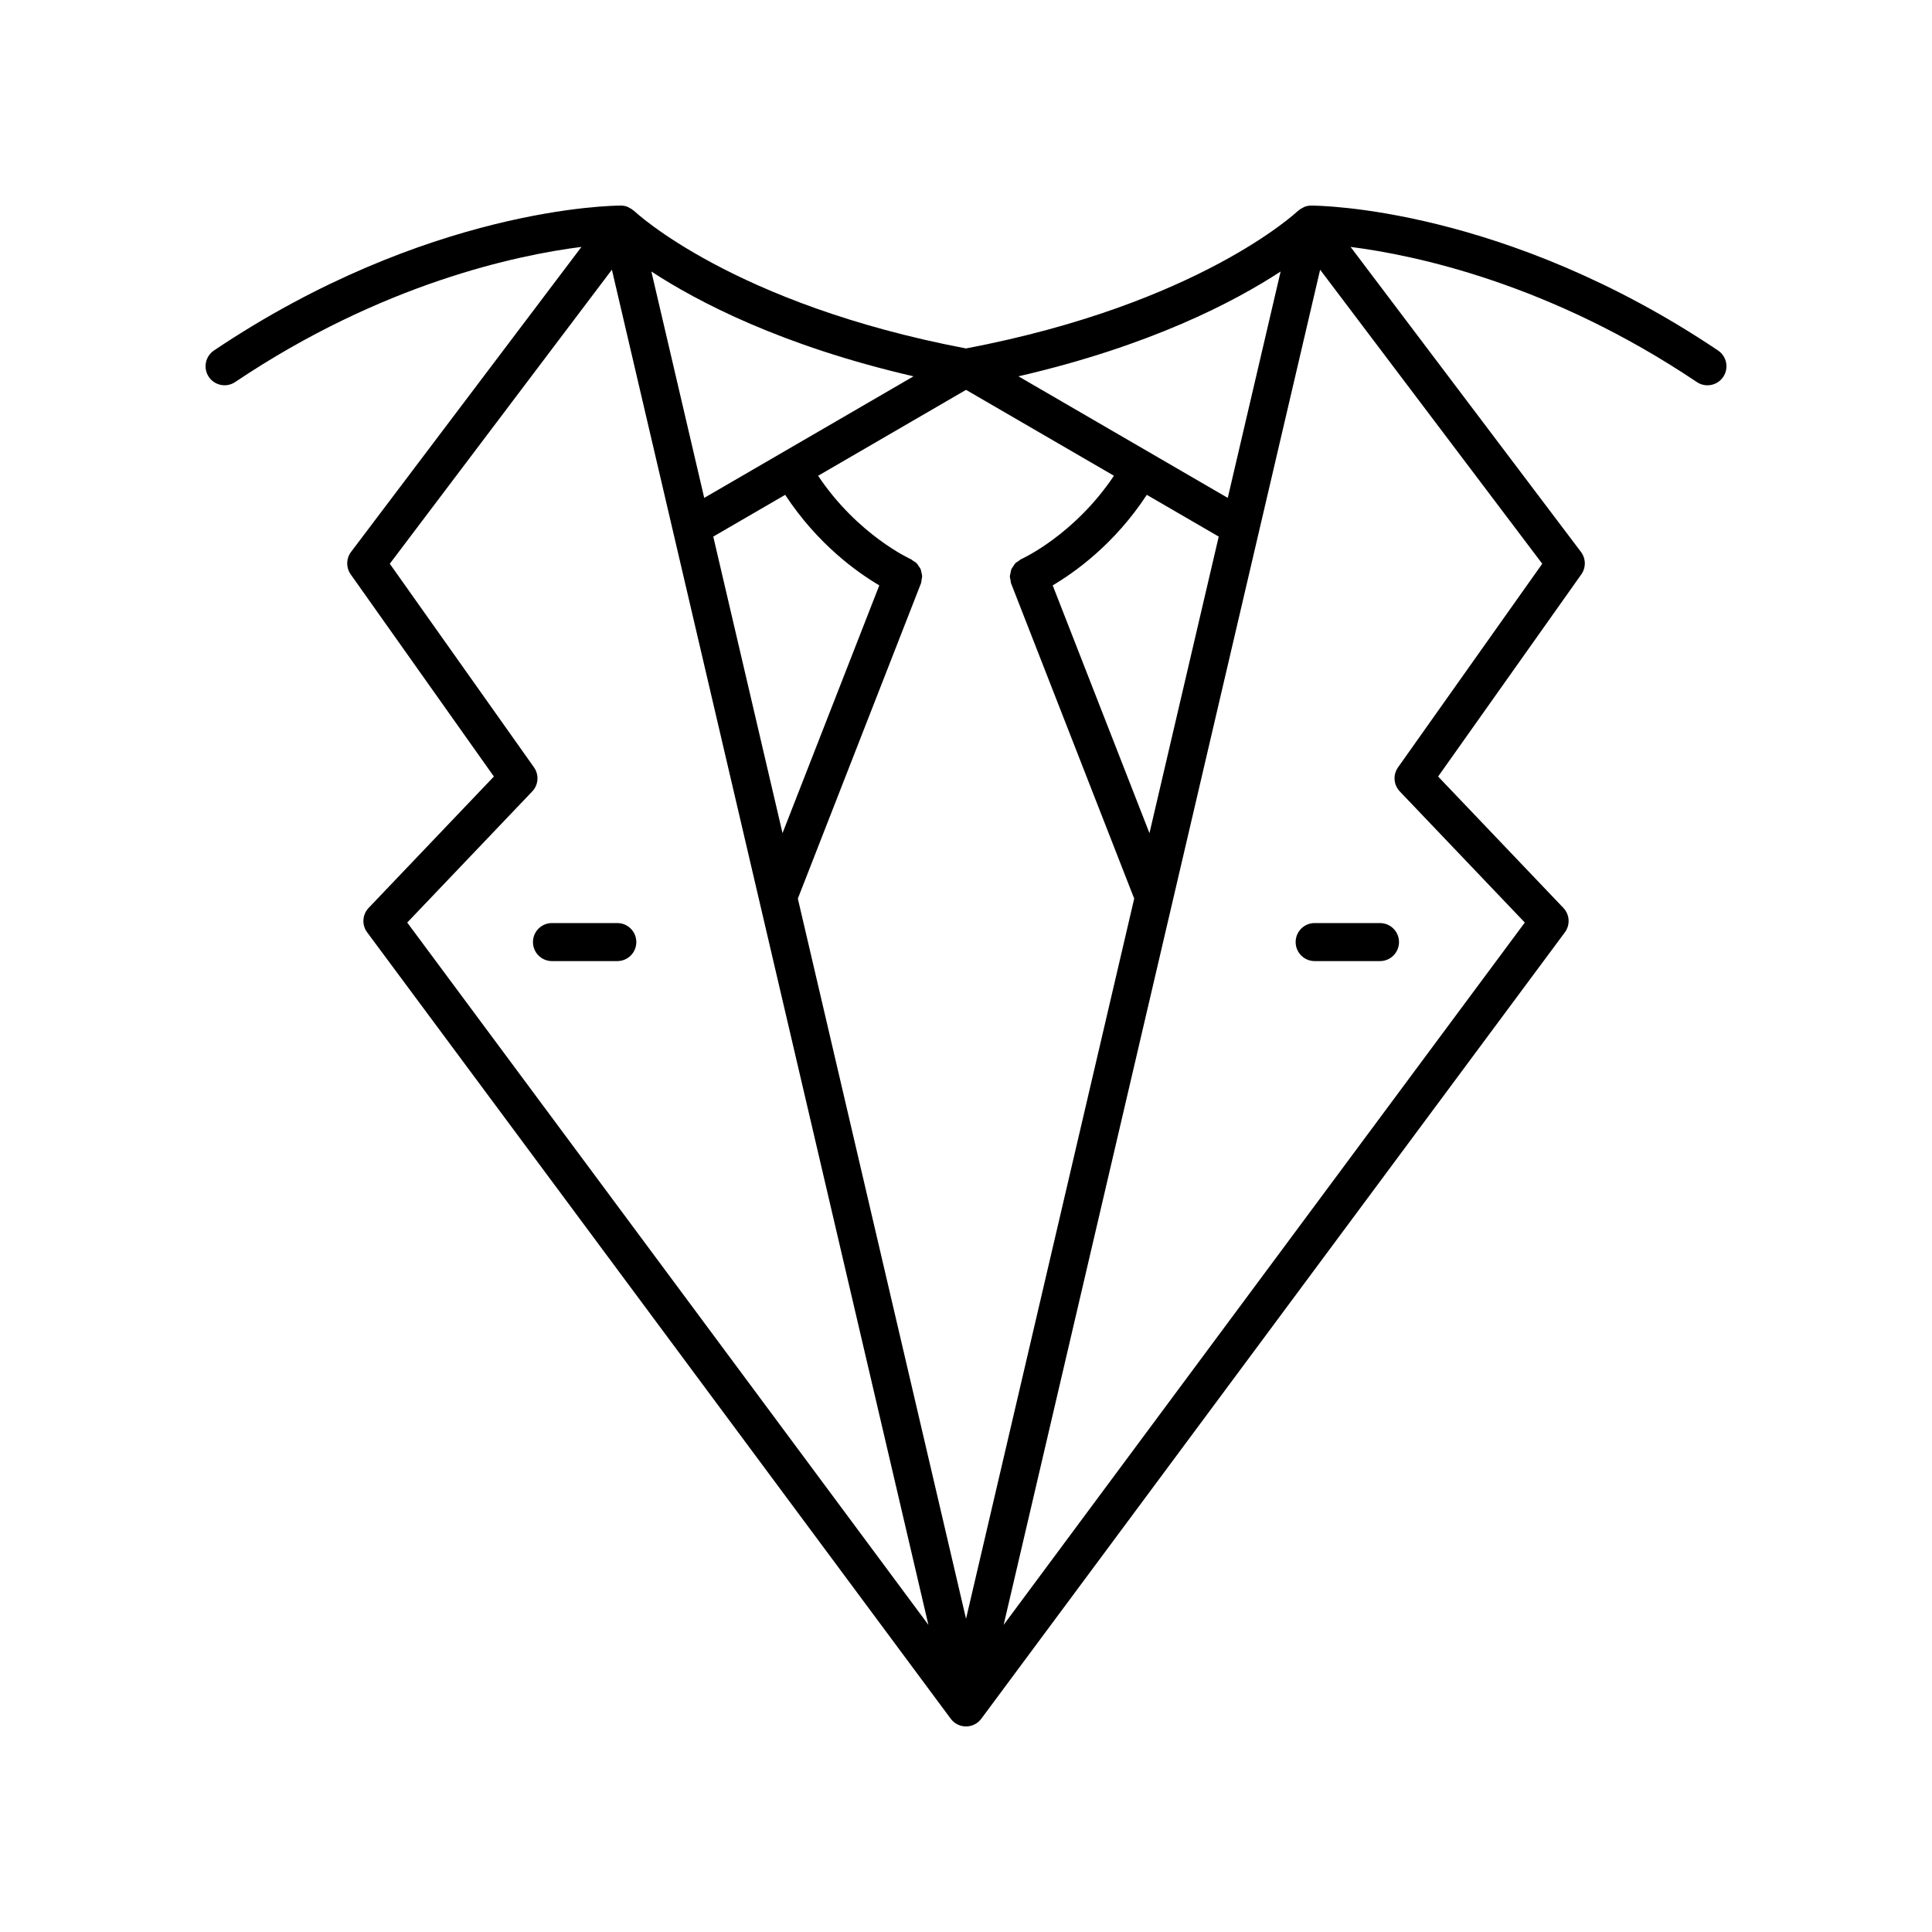<?xml version="1.0" encoding="UTF-8"?>
<!-- Uploaded to: ICON Repo, www.iconrepo.com, Generator: ICON Repo Mixer Tools -->
<svg fill="#000000" width="800px" height="800px" version="1.1" viewBox="144 144 512 512" xmlns="http://www.w3.org/2000/svg">
 <g>
  <path d="m491.46 198.48c-0.625 0-1.219 0.129-1.773 0.34-0.102 0.039-0.184 0.113-0.281 0.156-0.465 0.211-0.895 0.477-1.273 0.812-0.055 0.047-0.125 0.062-0.18 0.113-0.262 0.246-26.195 24.699-87.949 36.438-61.754-11.734-87.691-36.188-87.949-36.438-0.055-0.051-0.125-0.066-0.18-0.117-0.355-0.316-0.762-0.562-1.195-0.77-0.129-0.062-0.238-0.156-0.371-0.207-0.559-0.207-1.148-0.328-1.766-0.328-2.066 0-51.301 0.434-107.84 38.402-2.309 1.551-2.922 4.68-1.371 6.992 1.551 2.305 4.676 2.93 6.992 1.371 38.93-26.145 74.73-33.652 91.766-35.812l-61.059 80.832c-1.324 1.75-1.359 4.156-0.094 5.949l37.949 53.574-33.191 34.816c-1.691 1.77-1.859 4.508-0.398 6.473l154.66 208.41c0.949 1.281 2.453 2.039 4.047 2.039s3.094-0.754 4.043-2.035l154.66-208.41c1.461-1.969 1.293-4.703-0.398-6.477l-33.191-34.816 37.949-53.574c1.266-1.789 1.23-4.195-0.094-5.949l-61.055-80.828c17.039 2.16 52.836 9.668 91.766 35.812 2.309 1.562 5.441 0.934 6.992-1.371 1.551-2.309 0.934-5.441-1.371-6.992-56.539-37.969-105.77-38.402-107.84-38.402zm-8.078 17.469-14.012 59.996-55.469-32.215c34.938-8.062 57.27-19.781 69.48-27.781zm-16.406 70.254-18.355 78.59-25.648-65.668c5.797-3.406 16.34-10.871 24.945-23.988zm-80.879-42.473-55.469 32.215-14.008-59.996c12.211 8 34.547 19.719 69.477 27.781zm-34.016 31.406c8.605 13.117 19.148 20.582 24.945 23.988l-25.648 65.668-18.355-78.59zm-100.16 113.35 33.125-34.746c1.664-1.746 1.859-4.422 0.469-6.387l-38.215-53.953 58.859-77.93 83.875 359.13zm148.09 184.51-44.574-190.86 32.617-83.512c0.141-0.363 0.141-0.734 0.195-1.105 0.035-0.246 0.129-0.488 0.129-0.734 0-0.41-0.117-0.789-0.215-1.18-0.059-0.238-0.066-0.48-0.16-0.707-0.145-0.355-0.391-0.652-0.613-0.969-0.152-0.215-0.258-0.453-0.445-0.641-0.262-0.266-0.602-0.441-0.922-0.648-0.223-0.145-0.395-0.344-0.645-0.453-0.148-0.066-14.031-6.352-24.57-22.102l39.203-22.77 39.195 22.762c-10.508 15.695-24.336 21.992-24.57 22.098-0.281 0.125-0.48 0.344-0.727 0.508-0.281 0.191-0.594 0.344-0.828 0.582-0.23 0.234-0.367 0.52-0.547 0.793-0.18 0.27-0.391 0.512-0.516 0.812-0.121 0.293-0.141 0.605-0.207 0.918-0.066 0.324-0.176 0.633-0.18 0.969-0.004 0.324 0.105 0.641 0.168 0.965 0.059 0.305 0.043 0.609 0.16 0.906l32.617 83.512zm152.7-279.6-38.215 53.953c-1.391 1.969-1.195 4.644 0.469 6.387l33.125 34.746-138.11 186.12 83.871-359.13z"/>
  <path d="m285.24 393.66c0 2.781 2.254 5.039 5.039 5.039h17.312c2.785 0 5.039-2.254 5.039-5.039 0-2.781-2.254-5.039-5.039-5.039h-17.312c-2.785 0-5.039 2.254-5.039 5.039z"/>
  <path d="m487.36 393.66c0 2.781 2.254 5.039 5.039 5.039h17.312c2.785 0 5.039-2.254 5.039-5.039 0-2.781-2.254-5.039-5.039-5.039h-17.312c-2.785 0-5.039 2.254-5.039 5.039z"/>
 </g>
</svg>